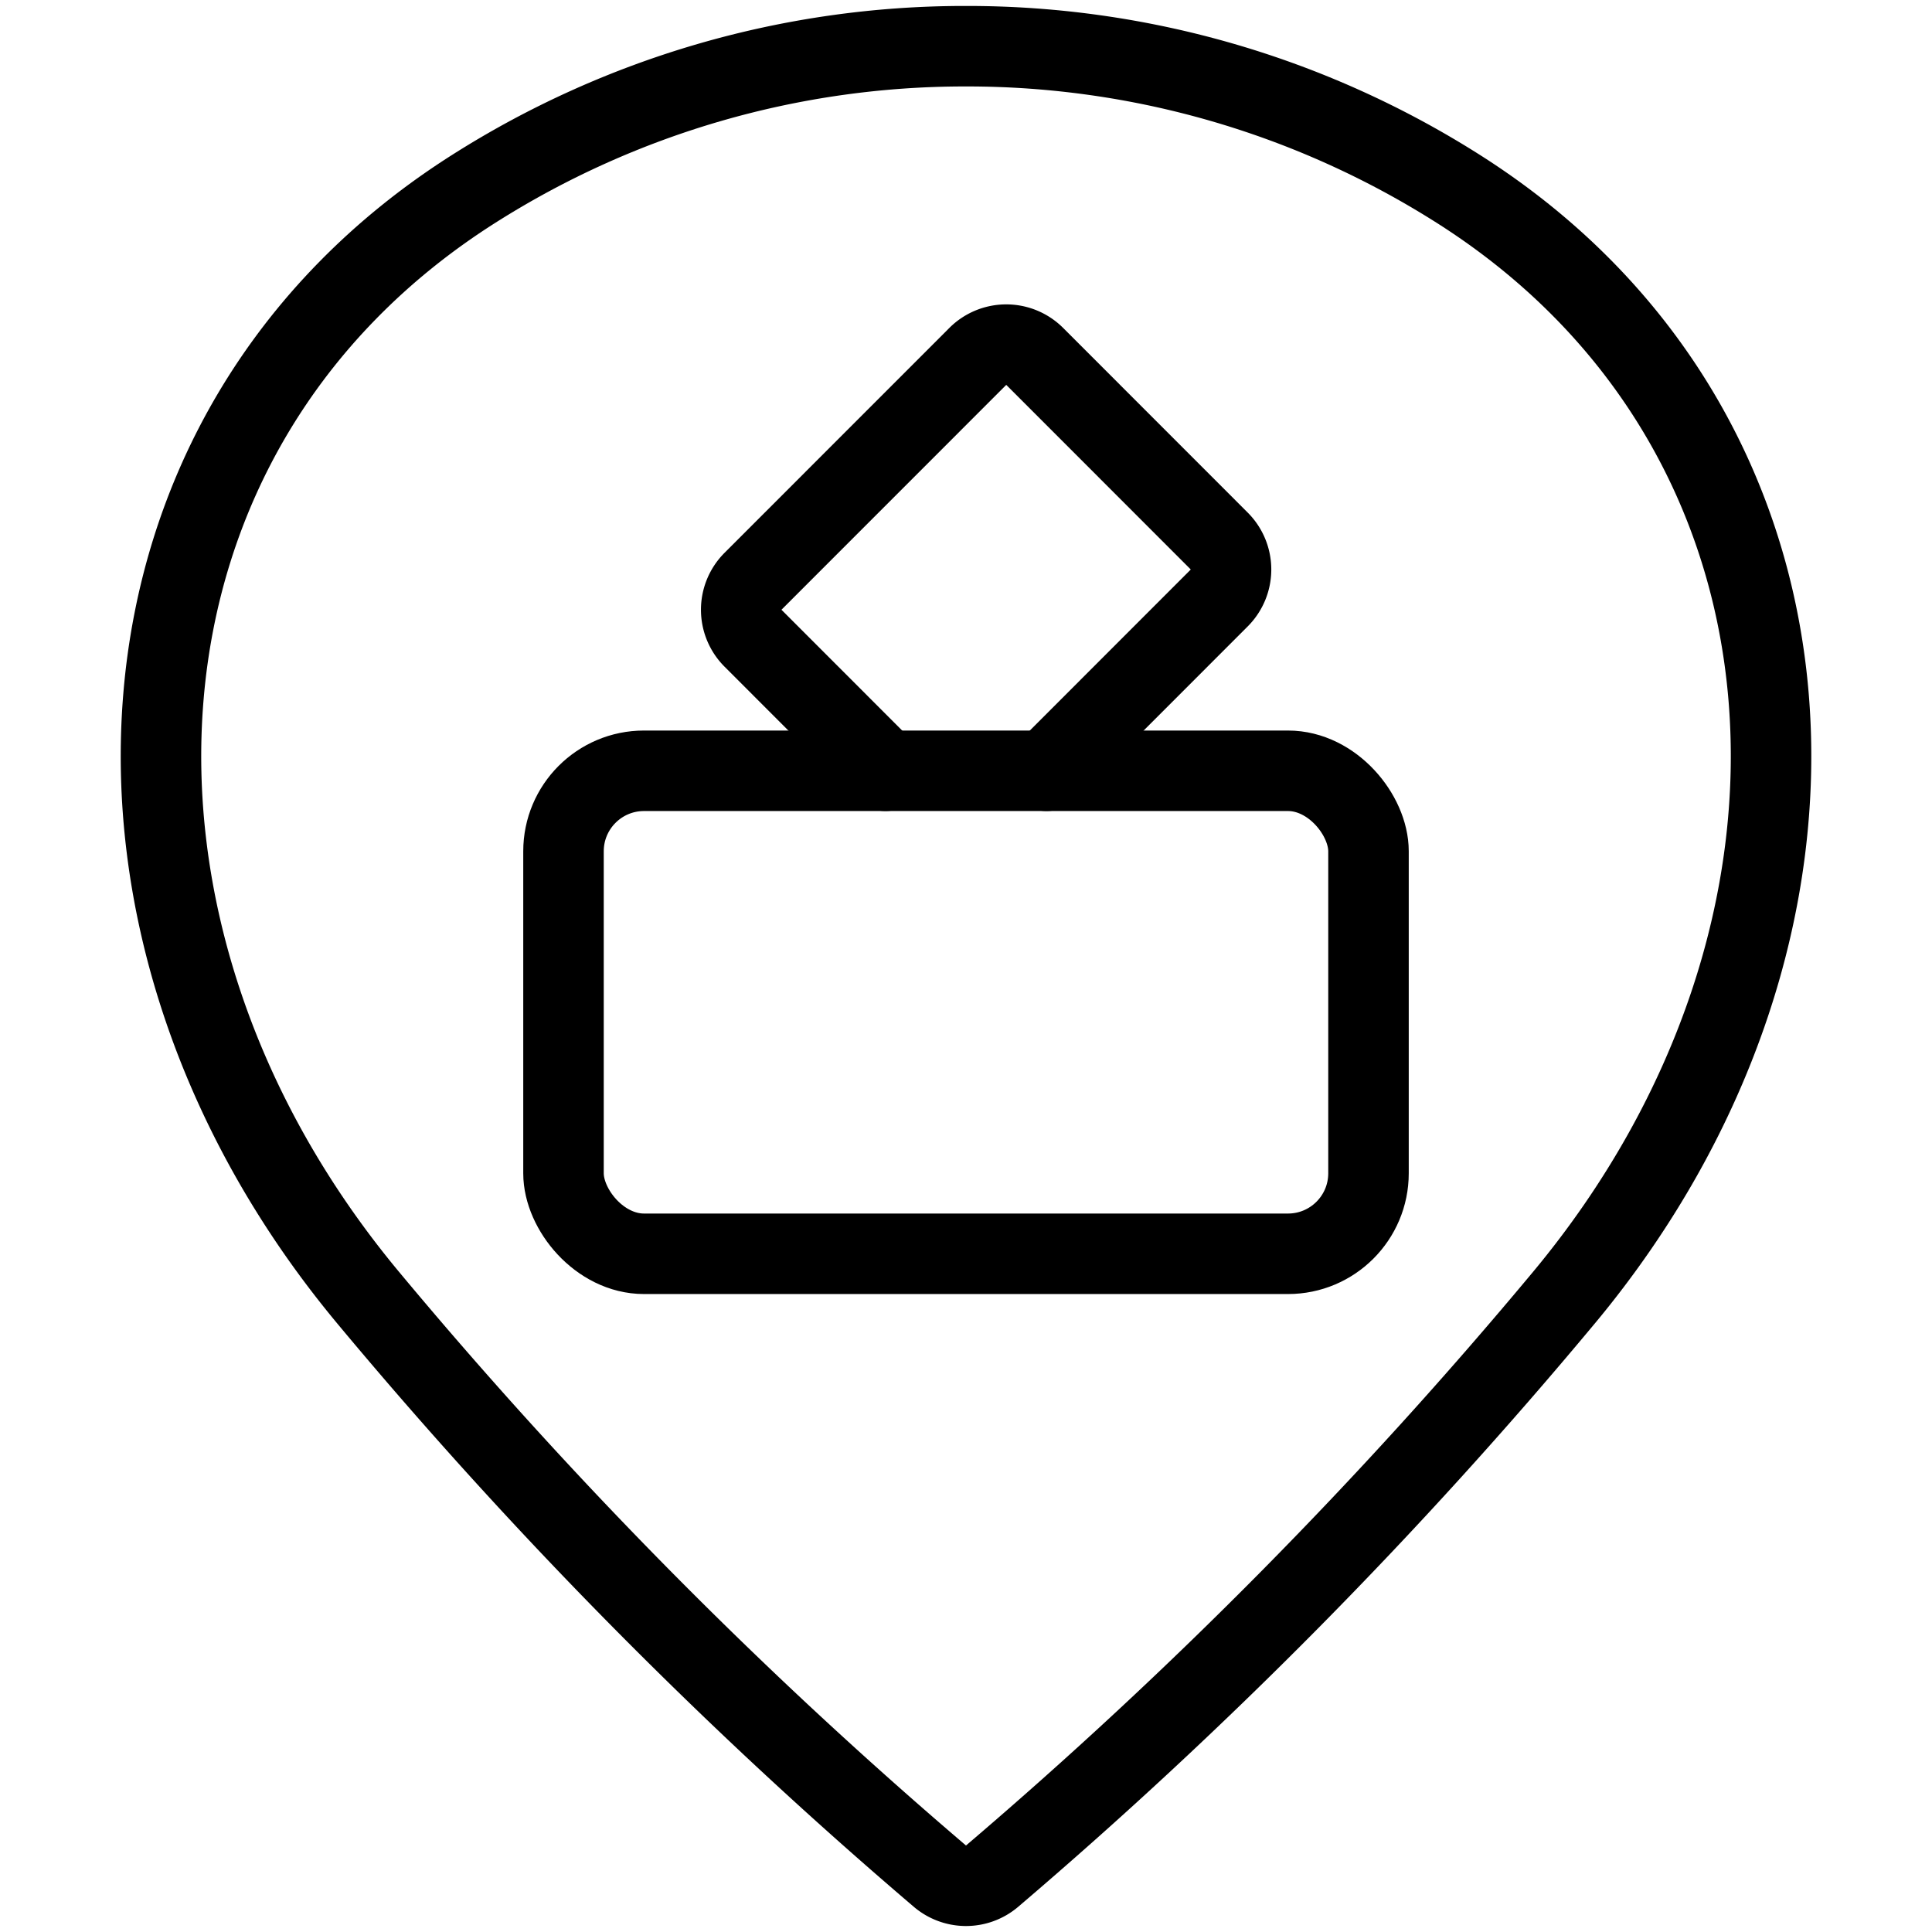 <svg xmlns="http://www.w3.org/2000/svg" viewBox="0 0 24 24"><g transform="matrix(1,0,0,1,0,0)"><defs><style>.a{fill:none;stroke:#000000;stroke-linecap:round;stroke-linejoin:round;}</style></defs><title>style-three-pin-perfume</title><path class="a" d="M12,.574a11.38,11.38,0,0,1,6.112,1.77c4.75,3.011,5.1,9.23,1.315,13.777a59.3,59.3,0,0,1-7.106,7.188.5.5,0,0,1-.642,0,59.333,59.333,0,0,1-7.106-7.189C.789,11.574,1.138,5.355,5.888,2.344A11.38,11.38,0,0,1,12,.574Z"></path><rect class="a" x="7" y="9.575" width="10" height="6" rx="1" ry="1"></rect><path class="a" d="M11,9.575,9.354,7.928a.5.5,0,0,1,0-.707l2.792-2.793a.5.5,0,0,1,.708,0l2.292,2.293a.5.5,0,0,1,0,.707L13,9.575"></path></g></svg>